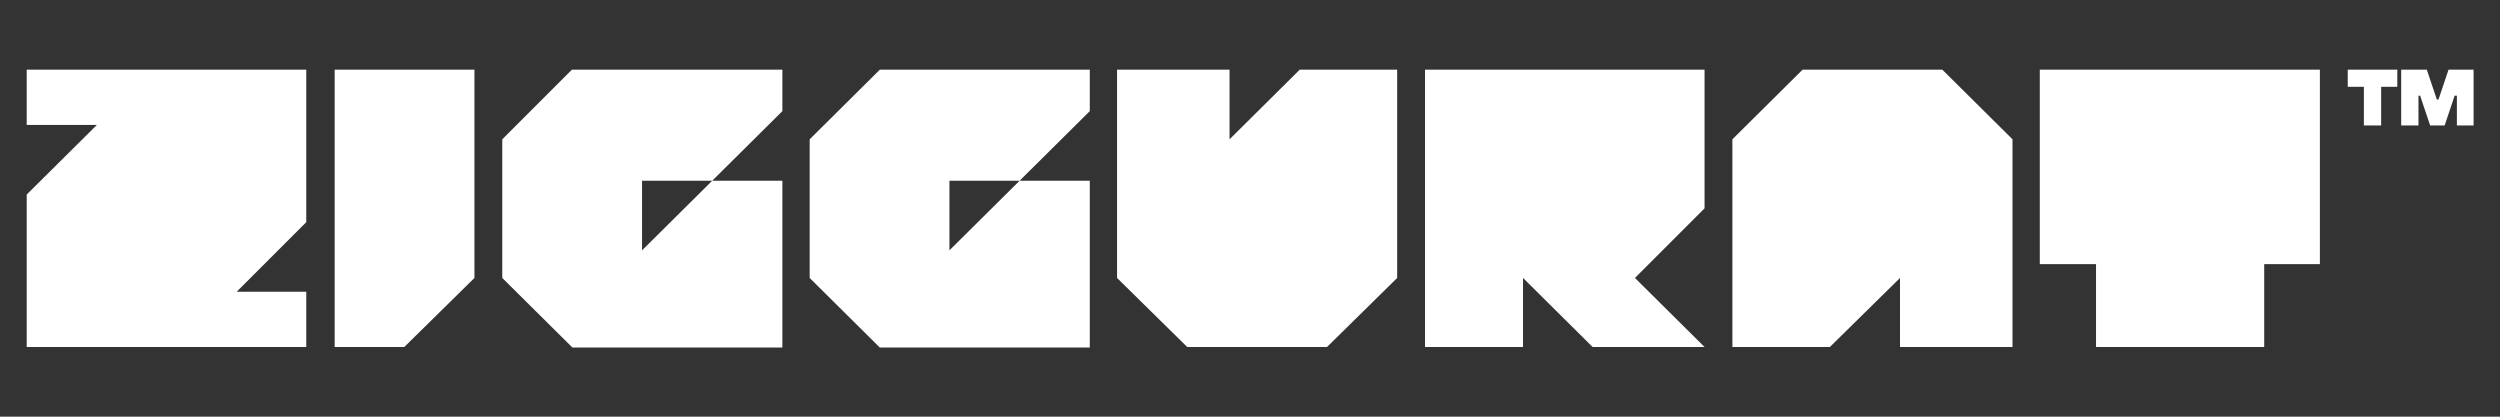 <?xml version="1.0" encoding="UTF-8" standalone="no"?>
<svg
   xmlns:dc="http://purl.org/dc/elements/1.1/"
   xmlns:cc="http://creativecommons.org/ns#"
   xmlns:rdf="http://www.w3.org/1999/02/22-rdf-syntax-ns#"
   xmlns:svg="http://www.w3.org/2000/svg"
   xmlns="http://www.w3.org/2000/svg"
   xmlns:sodipodi="http://sodipodi.sourceforge.net/DTD/sodipodi-0.dtd"
   xmlns:inkscape="http://www.inkscape.org/namespaces/inkscape"
   width="1200"
   height="200"
   viewBox="0 0 1200 200"
   fill="none"
   version="1.1"
   id="svg27"
   sodipodi:docname="5fa9752394e717dd8e663141_Ziggurat Logotype.svg"
   inkscape:version="1.0.2-2 (e86c870879, 2021-01-15)">
  <rect x="0" y="0" width="1200" height="200" fill="#333333" stroke="none"/>
  <sodipodi:namedview
     pagecolor="#ffffff"
     bordercolor="#666666"
     borderopacity="1"
     objecttolerance="10"
     gridtolerance="10"
     guidetolerance="10"
     inkscape:pageopacity="0"
     inkscape:pageshadow="2"
     inkscape:window-width="1920"
     inkscape:window-height="1017"
     id="namedview29"
     showgrid="false"
     inkscape:zoom="0.58888889"
     inkscape:cx="362.57988"
     inkscape:cy="-142.06775"
     inkscape:window-x="-8"
     inkscape:window-y="-8"
     inkscape:window-maximized="1"
     inkscape:current-layer="svg27" />
  <g
     clip-path="url(#clip0)"
     id="g20"
     transform="matrix(2.61,0,0,2.61,12.822,33.453)">
    <path
       d="M 38.609,40.841 51.411,28.04 V 0 H 0 V 10.159 H 12.904 L 0,22.96 V 51 H 51.411 V 40.841 Z"
       fill="#ffffff"
       id="path2" />
    <path
       d="m 195.505,0 h -38.609 l -12.904,12.801 v 25.5 l 12.904,12.801 h 38.609 V 20.42 H 182.601 L 195.505,7.62 Z M 169.697,33.221 V 20.42 h 12.904 z"
       fill="#ffffff"
       id="path4" />
    <path
       d="M 295.767,38.301 308.568,25.5 V 0 h -51.41 v 51 h 18.024 V 38.301 L 287.984,51 h 20.584 z"
       fill="#ffffff"
       id="path6" />
    <path
       d="M 138.871,0 H 100.262 L 87.46,12.801 v 25.5 l 12.904,12.801 h 38.61 V 20.42 H 126.07 L 138.974,7.62 V 0 Z M 113.166,33.221 V 20.42 h 12.904 z"
       fill="#ffffff"
       id="path8" />
    <path
       d="M 82.34,0 H 56.634 V 51 H 69.436 L 82.34,38.301 Z"
       fill="#ffffff"
       id="path10" />
    <path
       d="m 421.734,0 h -51.513 v 35.761 h 10.343 V 51 h 30.929 V 35.761 h 10.241 z"
       fill="#ffffff"
       id="path12" />
    <path
       d="m 429.825,3.149 h -2.97 V 0 h 9.115 V 3.149 H 433 v 7.112 h -3.175 z M 436.686,0 h 4.711 l 1.844,5.486 h 0.307 L 445.391,0 h 4.711 v 10.261 h -3.174 V 4.775 h -0.41 l -1.843,5.486 h -2.663 l -1.844,-5.486 h -0.307 v 5.486 h -3.175 z"
       fill="#ffffff"
       id="path14" />
    <path
       d="M 234.115,0 221.211,12.801 V 0 H 200.523 V 38.301 L 213.427,51 h 25.706 L 252.037,38.301 V 0 Z"
       fill="#ffffff"
       id="path16" />
    <path
       d="M 331.611,51 344.515,38.301 V 51 h 20.688 V 12.801 L 352.299,0 H 326.593 L 313.689,12.801 V 51 Z"
       fill="#ffffff"
       id="path18" />
  </g>
  <defs
     id="defs25">
    <clipPath
       id="clip0">
      <rect
         width="450"
         height="51"
         fill="#ffffff"
         id="rect22"
         x="0"
         y="0" />
    </clipPath>
  </defs>
</svg>
